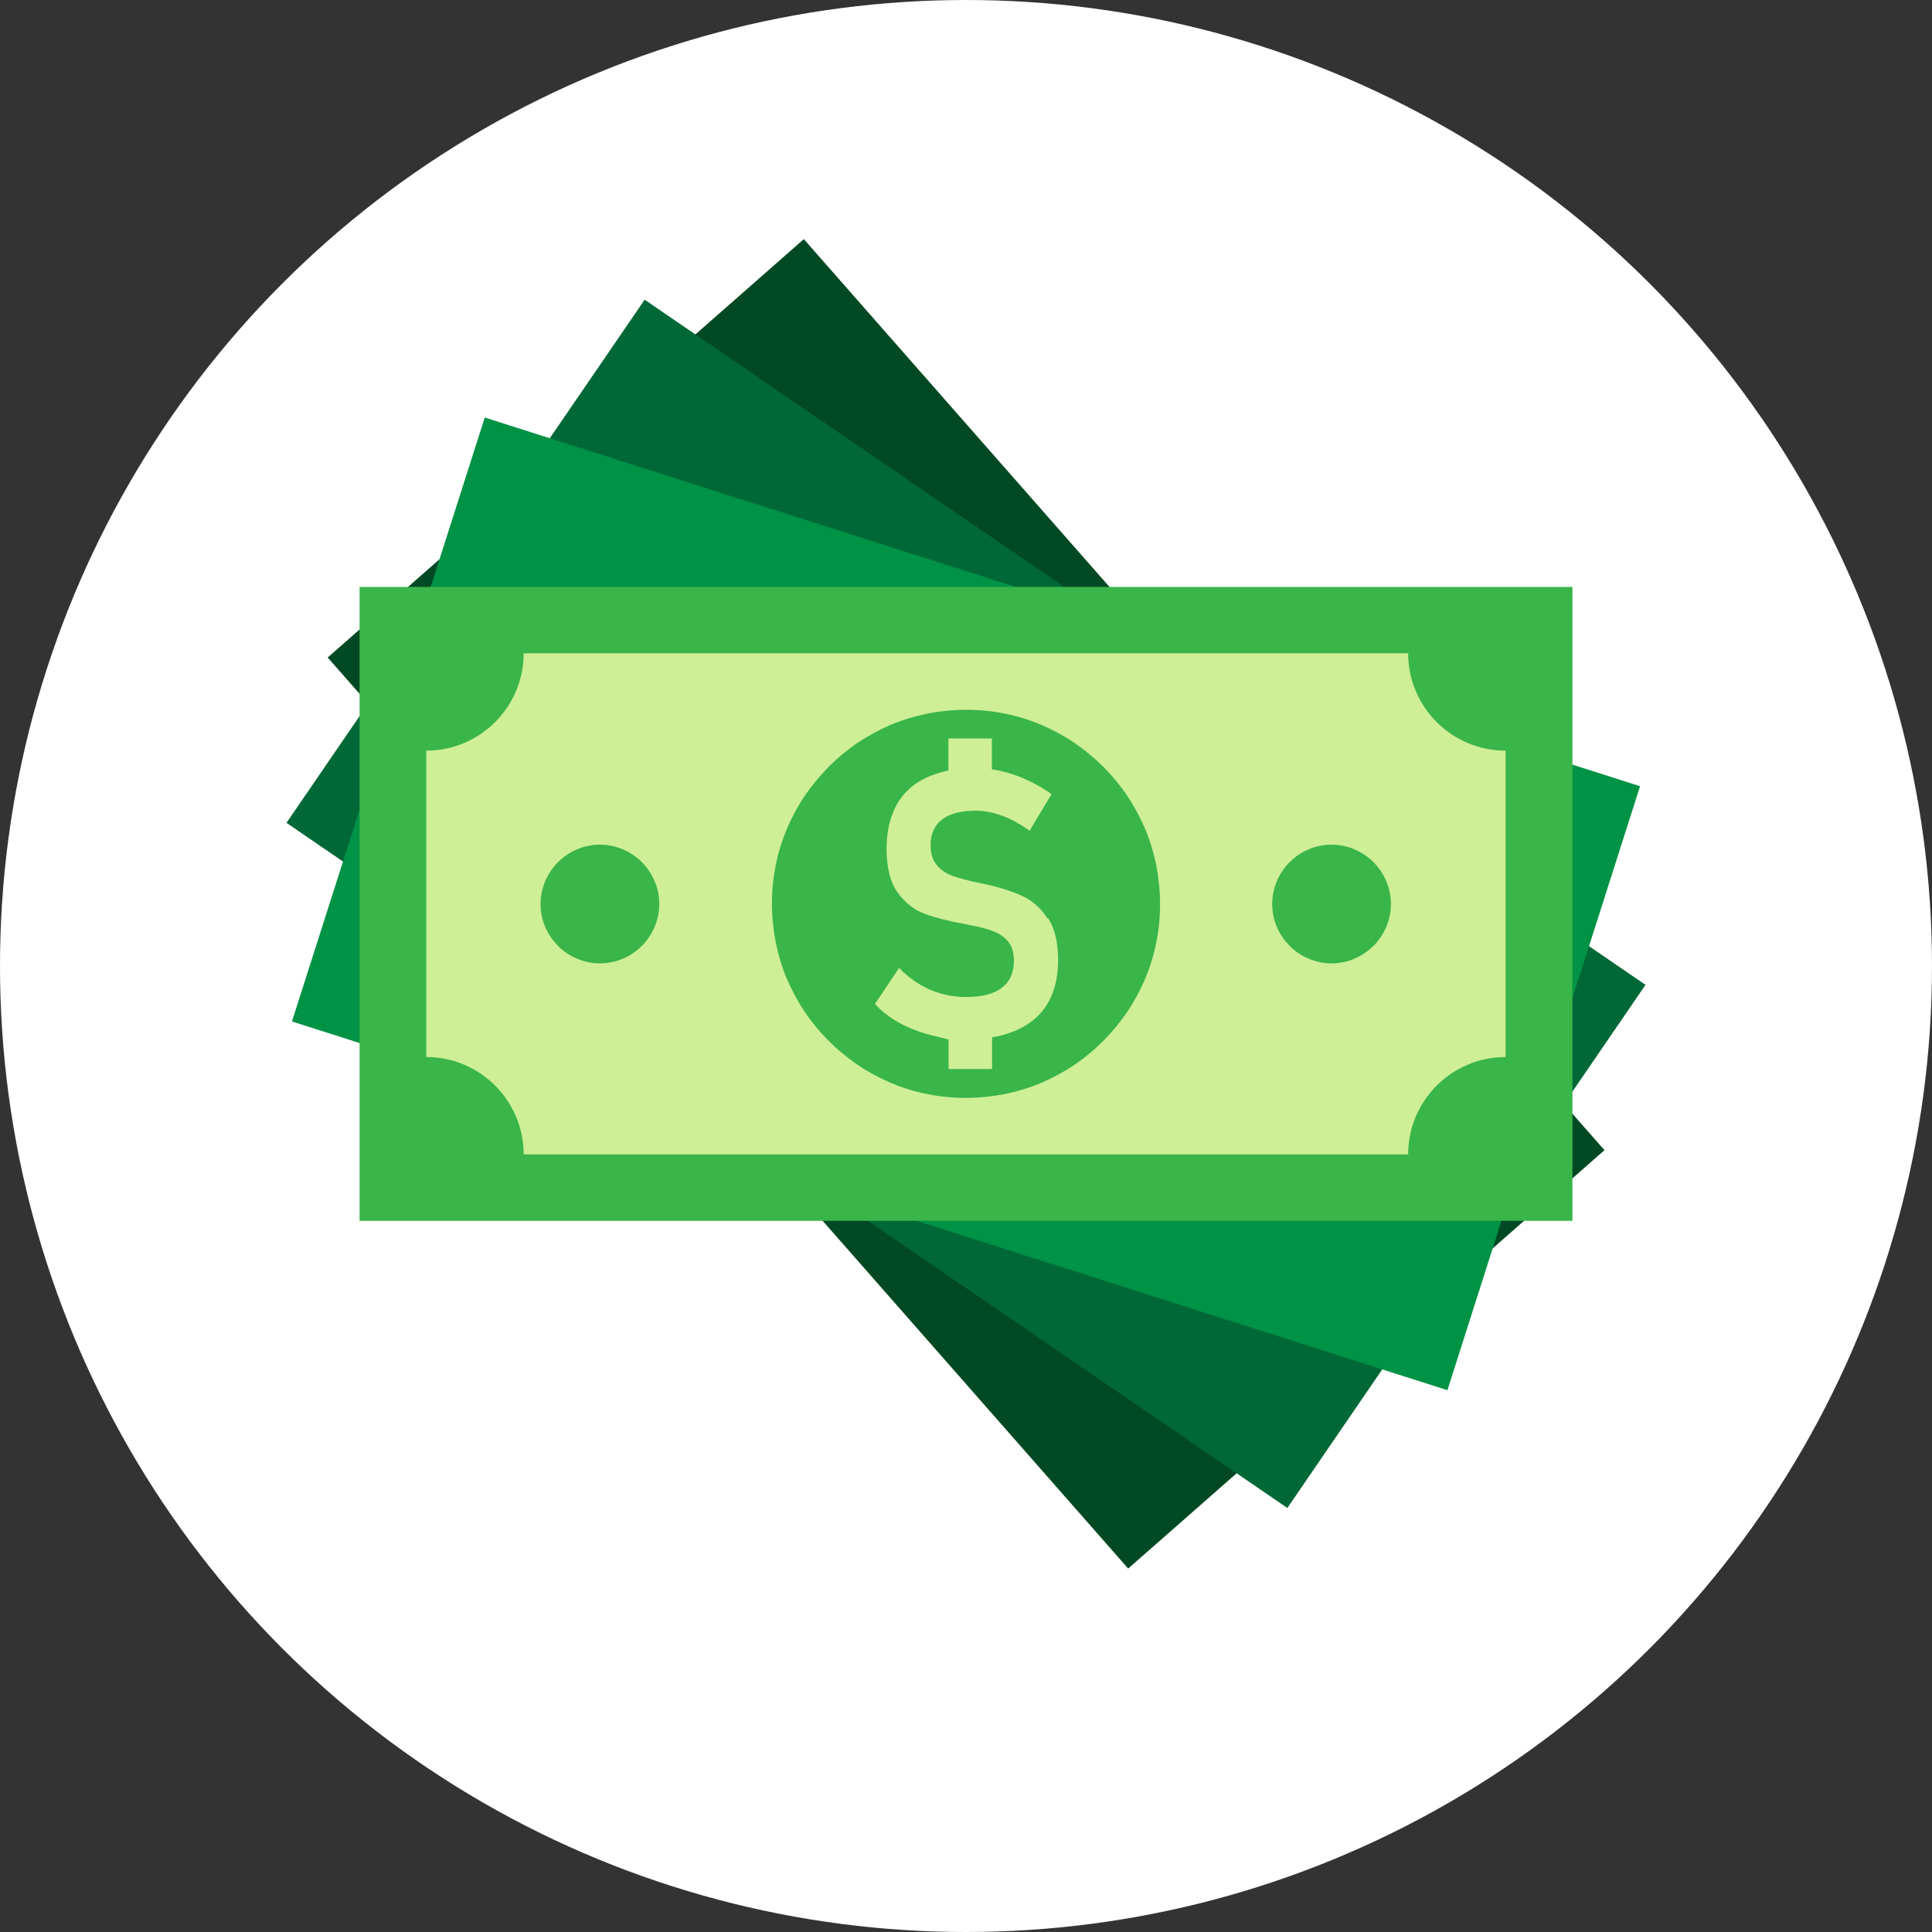 <svg xmlns="http://www.w3.org/2000/svg" xmlns:xlink="http://www.w3.org/1999/xlink" id="Layer_2" viewBox="0 0 109.72 109.72"><rect x="0" y="0" width="109.72" height="109.72" fill="#333333" stroke="none"/><defs><style>.cls-1{fill:none;}.cls-2{clip-path:url(#clippath);}.cls-3{fill:#004924;}.cls-4{fill:#006837;}.cls-5{fill:#009245;}.cls-6{fill:#fff;}.cls-7{fill:#ceef95;}.cls-8{fill:#39b54a;}.cls-9{clip-path:url(#clippath-1);}</style><clipPath id="clippath"><circle class="cls-1" cx="54.86" cy="54.86" r="54.86"></circle></clipPath><clipPath id="clippath-1"><rect class="cls-1" x="-9.79" y="-13.32" width="129.31" height="129.31"></rect></clipPath></defs><g id="Layer_1-2"><g class="cls-2"><g><g class="cls-9"><polygon class="cls-6" points="119.52 115.99 -9.79 115.99 -9.79 -13.32 119.52 -13.32 119.52 115.99 119.52 115.99"></polygon></g><polygon class="cls-3" points="45.65 13.58 18.61 37.34 64.07 89.08 91.12 65.32 45.65 13.58 45.65 13.58"></polygon><polygon class="cls-4" points="36.61 17.02 16.27 46.73 73.11 85.64 93.45 55.93 36.61 17.02 36.61 17.02"></polygon><polygon class="cls-5" points="27.53 23.71 16.58 58.01 82.2 78.95 93.14 44.65 27.53 23.71 27.53 23.71"></polygon><polygon class="cls-8" points="89.3 33.33 20.42 33.33 20.42 69.33 89.3 69.33 89.3 33.33 89.3 33.33"></polygon><path class="cls-7" d="M79.98,37.1H29.74c0,3.05-2.48,5.53-5.53,5.53v17.4c3.05,0,5.53,2.48,5.53,5.53h50.23c0-3.05,2.48-5.53,5.53-5.53v-17.4c-3.05,0-5.53-2.48-5.53-5.53h0Z"></path><path class="cls-8" d="M65.66,49.11c-.15-.71-.36-1.41-.64-2.07-.28-.65-.62-1.28-1.02-1.87-.39-.58-.85-1.13-1.35-1.63-.5-.5-1.05-.95-1.63-1.35-.59-.4-1.22-.74-1.87-1.02-.67-.28-1.36-.5-2.07-.64-.73-.15-1.47-.22-2.22-.22s-1.49,.08-2.22,.22c-.71,.15-1.41,.36-2.07,.64-.65,.28-1.28,.62-1.87,1.02-.58,.39-1.13,.85-1.63,1.35-.5,.5-.95,1.05-1.35,1.63-.4,.59-.74,1.22-1.02,1.87-.28,.67-.5,1.36-.64,2.07-.15,.73-.22,1.47-.22,2.22s.08,1.49,.22,2.22c.15,.71,.36,1.41,.64,2.07,.28,.65,.62,1.28,1.02,1.87,.39,.58,.85,1.13,1.35,1.63,.5,.5,1.05,.95,1.63,1.35,.59,.4,1.22,.74,1.87,1.02,.67,.28,1.36,.5,2.07,.64,.73,.15,1.47,.22,2.22,.22s1.49-.08,2.22-.22c.71-.15,1.41-.36,2.07-.64,.65-.28,1.28-.62,1.87-1.02,.58-.39,1.13-.85,1.63-1.35,.5-.5,.95-1.05,1.35-1.63,.4-.59,.74-1.22,1.02-1.87,.28-.67,.5-1.36,.64-2.07,.15-.73,.22-1.47,.22-2.22s-.08-1.49-.22-2.22h0Z"></path><path class="cls-8" d="M37.37,50.66c-.04-.22-.11-.43-.2-.63-.08-.2-.19-.39-.31-.57-.12-.18-.26-.34-.41-.5-.15-.15-.32-.29-.5-.41-.18-.12-.37-.23-.57-.31-.2-.09-.41-.15-.63-.2-.22-.05-.45-.07-.68-.07s-.45,.02-.68,.07c-.22,.04-.43,.11-.63,.2-.2,.08-.39,.19-.57,.31-.18,.12-.34,.26-.5,.41-.15,.15-.29,.32-.41,.5-.12,.18-.23,.37-.31,.57-.09,.2-.15,.41-.2,.63-.05,.22-.07,.45-.07,.68s.02,.45,.07,.68c.04,.22,.11,.43,.2,.63,.08,.2,.19,.39,.31,.57,.12,.18,.26,.34,.41,.5,.15,.15,.32,.29,.5,.41,.18,.12,.37,.23,.57,.31,.2,.09,.41,.15,.63,.2,.22,.05,.45,.07,.68,.07s.45-.02,.68-.07c.22-.04,.43-.11,.63-.2,.2-.08,.39-.19,.57-.31,.18-.12,.34-.26,.5-.41,.15-.15,.29-.32,.41-.5,.12-.18,.23-.37,.31-.57,.09-.2,.15-.41,.2-.63,.05-.22,.07-.45,.07-.68s-.02-.45-.07-.68h0Z"></path><path class="cls-8" d="M78.92,50.66c-.04-.22-.11-.43-.2-.63-.08-.2-.19-.39-.31-.57-.12-.18-.26-.34-.41-.5-.15-.15-.32-.29-.5-.41-.18-.12-.37-.23-.57-.31-.2-.09-.41-.15-.63-.2-.22-.05-.45-.07-.68-.07s-.45,.02-.68,.07c-.22,.04-.43,.11-.63,.2-.2,.08-.39,.19-.57,.31-.18,.12-.34,.26-.5,.41-.15,.15-.29,.32-.41,.5-.12,.18-.23,.37-.31,.57-.09,.2-.15,.41-.2,.63-.05,.22-.07,.45-.07,.68s.02,.45,.07,.68c.04,.22,.11,.43,.2,.63,.08,.2,.19,.39,.31,.57,.12,.18,.26,.34,.41,.5,.15,.15,.32,.29,.5,.41,.18,.12,.37,.23,.57,.31,.2,.09,.41,.15,.63,.2,.22,.05,.45,.07,.68,.07s.45-.02,.68-.07c.22-.04,.43-.11,.63-.2,.2-.08,.39-.19,.57-.31,.18-.12,.34-.26,.5-.41,.15-.15,.29-.32,.41-.5,.12-.18,.23-.37,.31-.57,.09-.2,.15-.41,.2-.63,.05-.22,.07-.45,.07-.68s-.02-.45-.07-.68h0Z"></path><path class="cls-7" d="M59.49,52.16c-.38-.59-.86-1.01-1.42-1.27s-1.27-.49-2.12-.68c-.03,0-.07-.01-.1-.02-.03,0-.07-.01-.1-.02-.02,0-.04,0-.06-.01-.02,0-.04-.01-.06-.01-.64-.14-1.14-.27-1.51-.4-.37-.13-.67-.33-.91-.61-.24-.28-.36-.66-.36-1.14h0c0-.65,.22-1.13,.65-1.46,.43-.33,1.06-.5,1.89-.5,.5,0,1.01,.1,1.53,.29,.52,.19,1.04,.48,1.55,.85l1.25-2.08c-.45-.32-.92-.59-1.4-.81-.48-.22-.97-.39-1.46-.5-.18-.04-.36-.07-.53-.1v-1.75h-2.47v1.82c-.45,.09-.86,.22-1.23,.39-.75,.35-1.32,.86-1.7,1.54s-.58,1.52-.58,2.51h0c0,1.08,.21,1.91,.63,2.49,.42,.58,.93,.98,1.52,1.2,.59,.22,1.36,.42,2.31,.59,.03,0,.06,.01,.09,.02,.03,0,.06,0,.09,.02,.02,0,.04,.01,.06,.01s.03,0,.05,.01c.54,.1,.98,.22,1.32,.35,.34,.13,.62,.32,.84,.59,.21,.26,.32,.62,.32,1.07h0c0,.69-.23,1.2-.69,1.55-.46,.35-1.14,.52-2.03,.52-.72,0-1.4-.14-2.05-.42-.64-.28-1.23-.69-1.75-1.23l-1.37,2.04c.35,.4,.8,.75,1.35,1.06,.54,.3,1.15,.54,1.81,.71,.66,.17,.99,.25,.99,.25h.03v1.68h2.47v-1.8c.51-.08,.97-.22,1.38-.4,.78-.34,1.36-.84,1.77-1.51,.4-.67,.6-1.49,.6-2.46v-.02c0-1-.19-1.8-.57-2.38h0Z"></path></g></g></g></svg>
